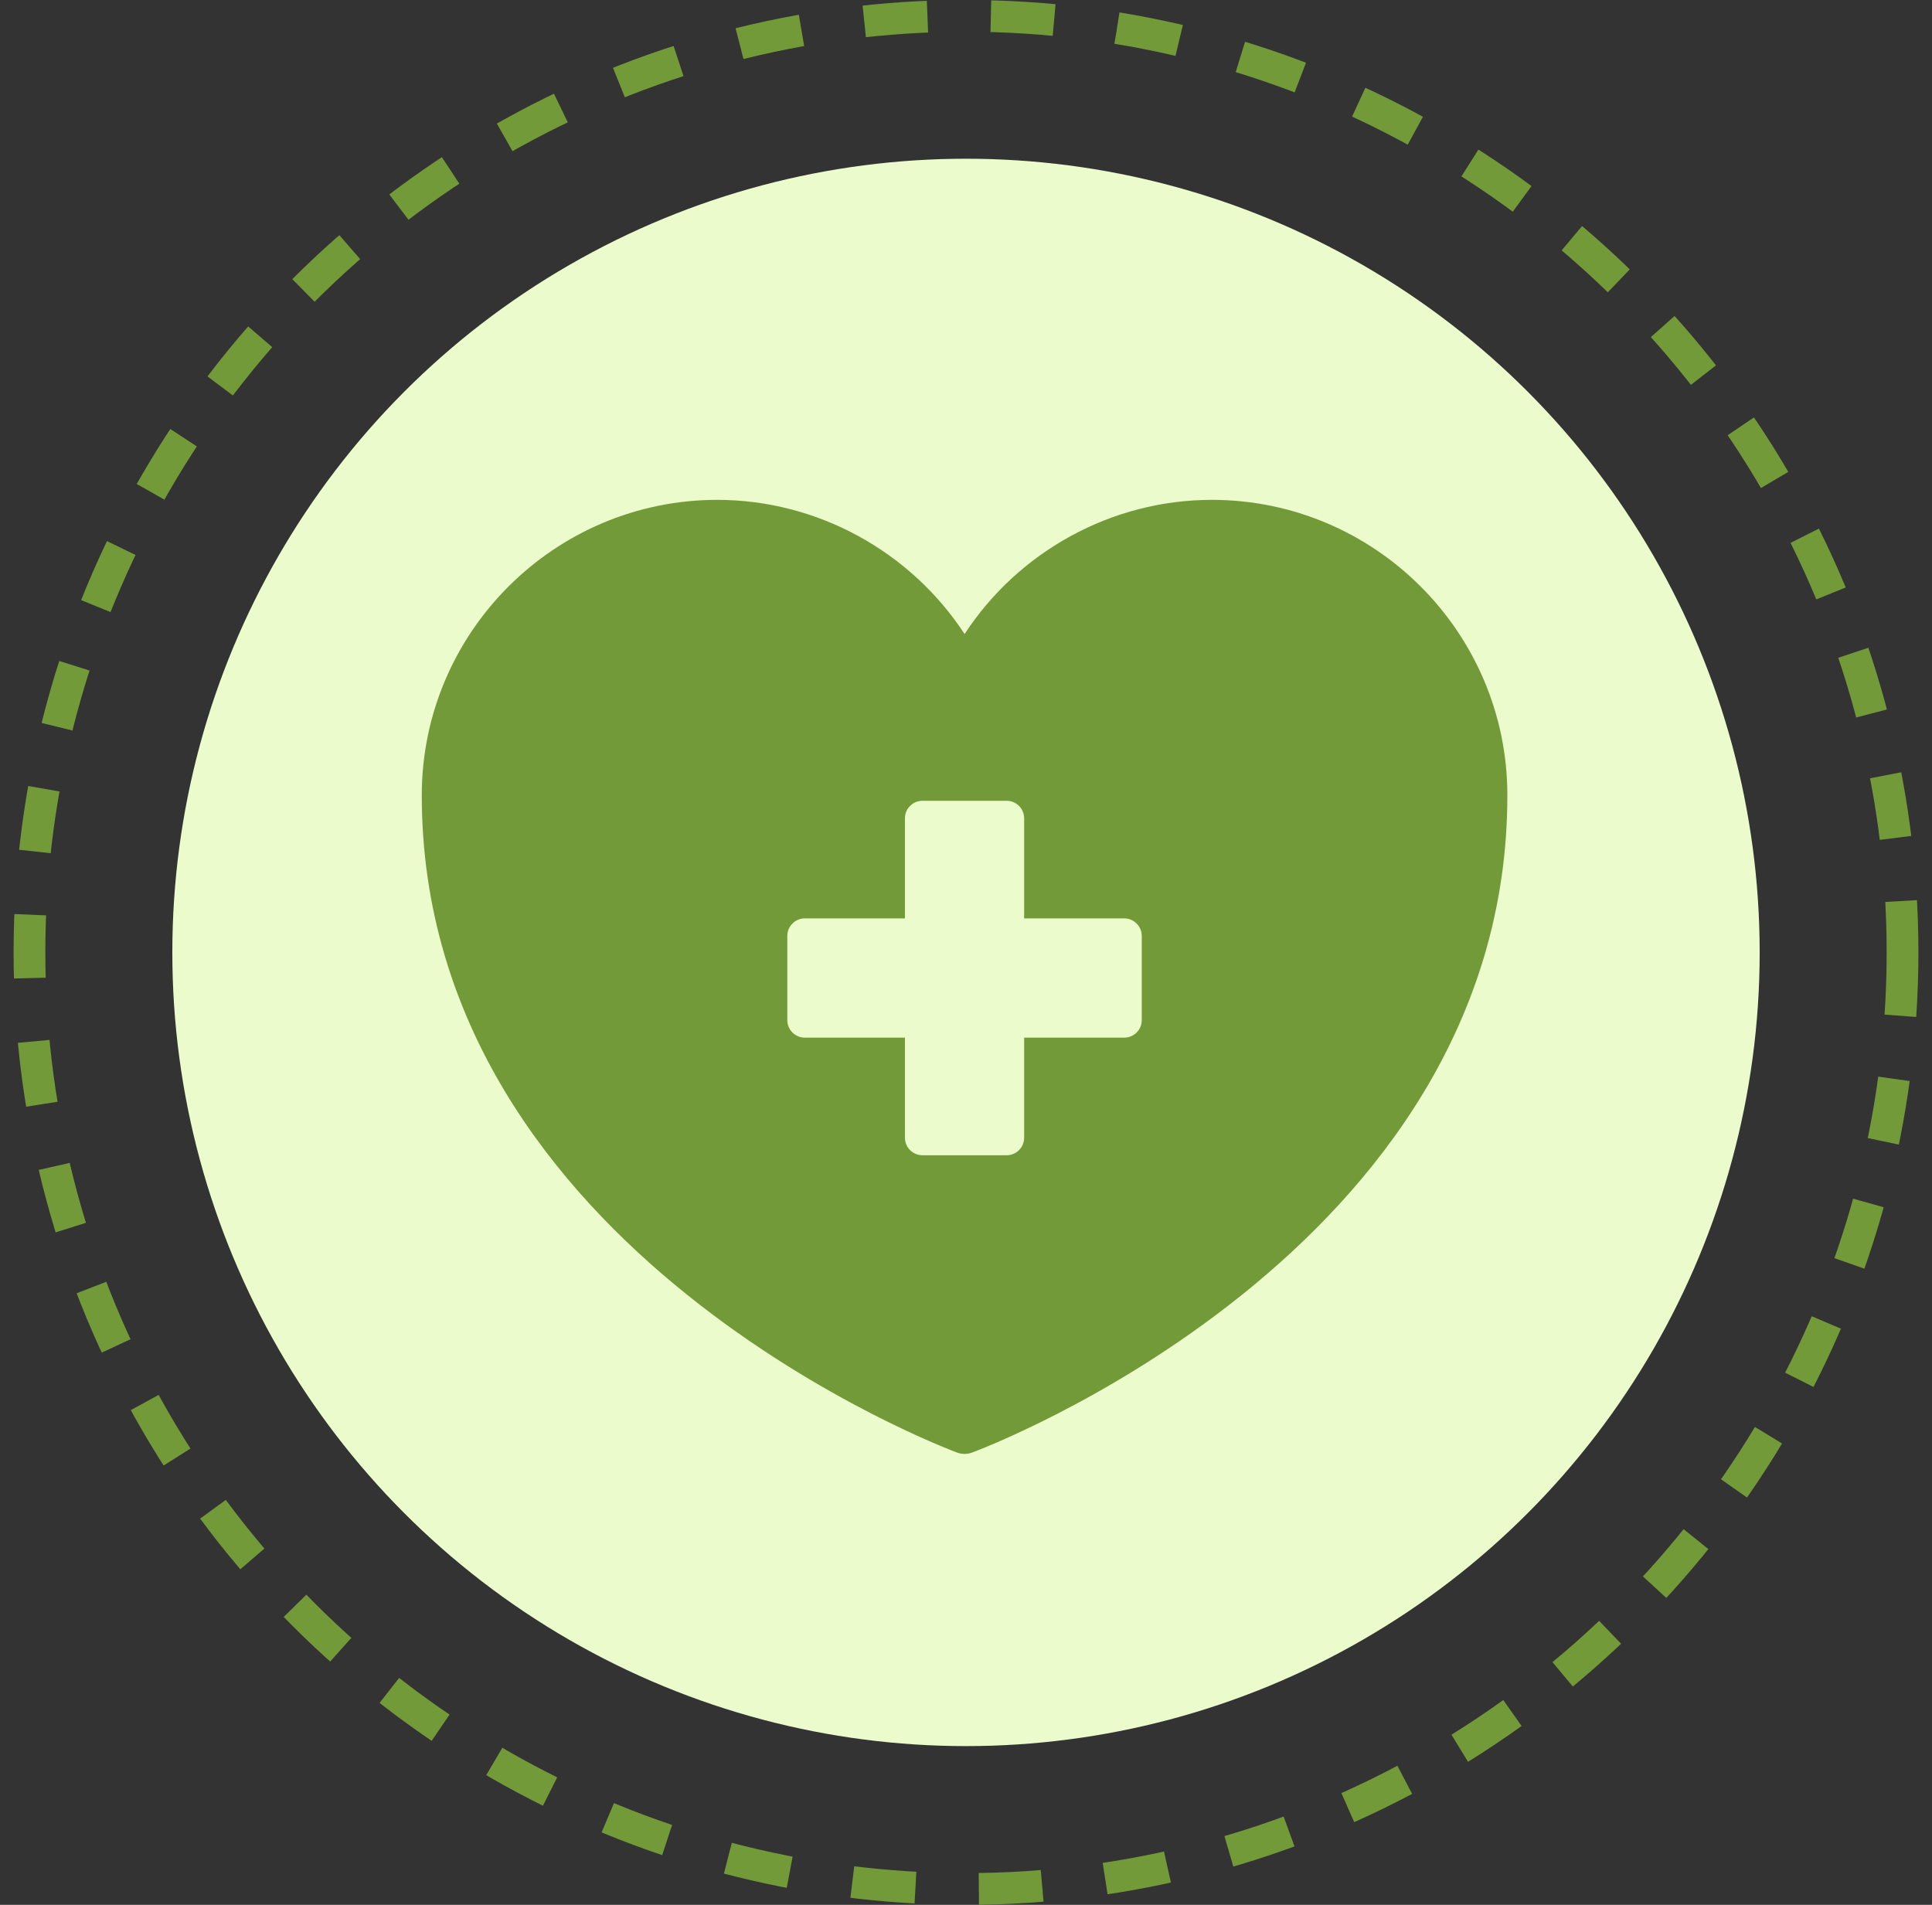 <svg width="71" height="70" viewBox="0 0 71 70" fill="none" xmlns="http://www.w3.org/2000/svg">
<rect x="0" y="0" width="71" height="70" fill="#333333" stroke="none"/>
<circle cx="35.5" cy="35" r="34.417" stroke="#739A38" stroke-width="1.167" stroke-dasharray="2.33 2.33"/>
<circle cx="35.5" cy="35" r="29.167" fill="#ECFBCB"/>
<g clip-path="url(#clip0_1_1705)">
<path d="M44.536 18.369C40.858 18.369 37.434 20.26 35.448 23.3C33.461 20.26 30.03 18.369 26.36 18.369C20.375 18.369 15.5 23.244 15.5 29.228C15.5 46.064 34.977 53.309 35.176 53.381C35.264 53.413 35.352 53.429 35.448 53.429C35.535 53.429 35.631 53.413 35.719 53.381C35.918 53.309 55.395 46.064 55.395 29.228C55.395 23.244 50.52 18.369 44.536 18.369ZM41.959 37.487C41.959 37.844 41.671 38.132 41.315 38.132H37.637V41.809C37.637 42.166 37.349 42.454 36.993 42.454H33.9C33.544 42.454 33.256 42.166 33.256 41.809V38.132H29.577C29.221 38.132 28.933 37.844 28.933 37.487V34.394C28.933 34.039 29.221 33.75 29.577 33.75H33.256V30.072C33.256 29.716 33.544 29.428 33.9 29.428H36.993C37.349 29.428 37.637 29.716 37.637 30.072V33.75H41.315C41.671 33.75 41.959 34.039 41.959 34.394V37.487Z" fill="#739A38"/>
</g>
<defs>
<clipPath id="clip0_1_1705">
<rect width="40.8" height="40.8" fill="white" transform="translate(15.5 15)"/>
</clipPath>
</defs>
</svg>
